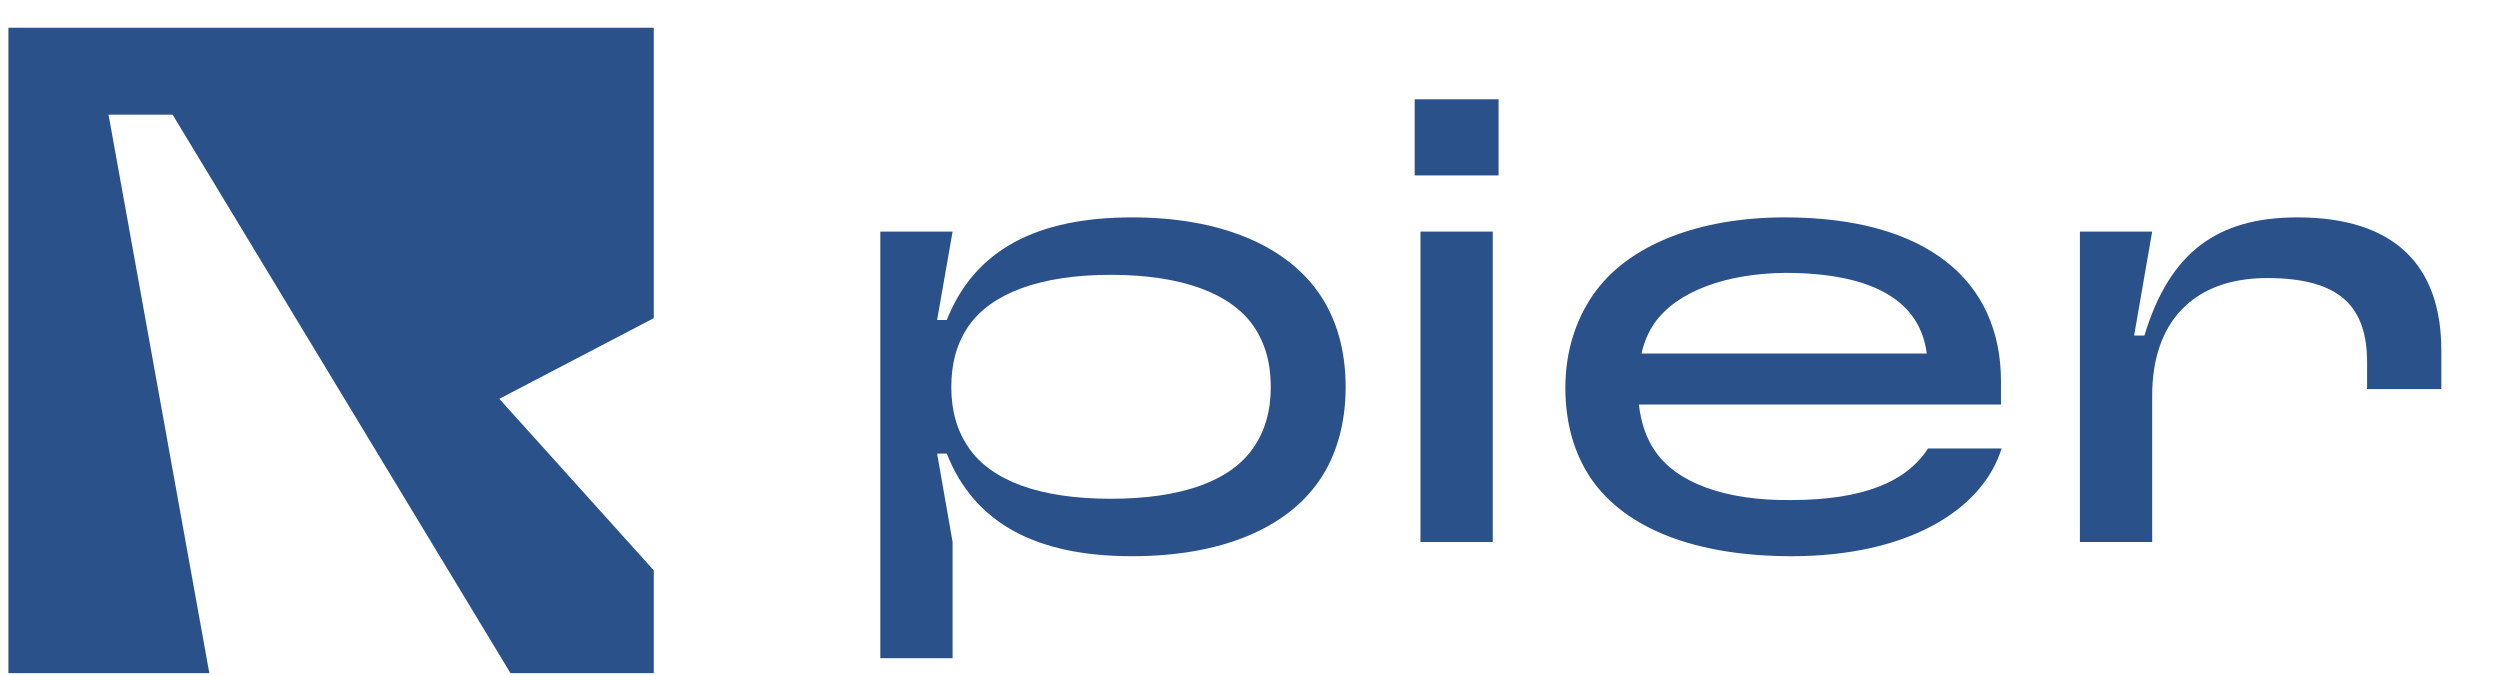 <svg width="85" height="23" viewBox="0 0 85 23" fill="none" xmlns="http://www.w3.org/2000/svg">
<g clip-path="url(#clip0_326_11849)">
<path d="M32.388 22.378V18.428L31.862 15.422H32.191C33.134 17.814 35.263 18.911 38.488 18.911C41.517 18.911 43.733 17.968 44.852 16.344C45.444 15.488 45.752 14.391 45.752 13.162C45.752 11.911 45.444 10.836 44.852 9.98C43.733 8.357 41.517 7.391 38.488 7.391C35.263 7.391 33.134 8.488 32.191 10.88H31.862L32.388 7.874H29.931V22.378H32.388ZM37.764 16.958C35.351 16.958 33.705 16.344 32.937 15.225C32.542 14.654 32.344 13.974 32.344 13.162C32.344 12.328 32.542 11.648 32.937 11.078C33.705 9.98 35.351 9.344 37.764 9.344C40.2 9.344 41.846 9.98 42.614 11.078C43.009 11.648 43.206 12.328 43.206 13.162C43.206 13.974 43.009 14.654 42.614 15.225C41.846 16.344 40.2 16.958 37.764 16.958Z" fill="#2A5189"/>
<path d="M50.951 5.965V3.376H48.099V5.965H50.951ZM50.754 18.429V7.874H48.296V18.429H50.754Z" fill="#2A5189"/>
<path d="M65.554 15.247C64.829 16.366 63.381 17.002 60.88 17.002C58.685 17.024 57.018 16.432 56.272 15.334C55.965 14.896 55.789 14.347 55.723 13.755H68.033V12.965C68.033 9.542 65.51 7.391 60.682 7.391C57.742 7.391 55.328 8.335 54.165 10.024C53.573 10.88 53.222 11.955 53.222 13.184C53.222 14.391 53.529 15.444 54.099 16.278C55.262 17.968 57.632 18.911 60.924 18.911C64.742 18.911 67.375 17.419 68.055 15.247H65.554ZM60.682 9.278C63.776 9.278 65.29 10.288 65.51 12.021H55.811C55.899 11.626 56.052 11.275 56.25 10.99C57.018 9.893 58.707 9.3 60.682 9.278Z" fill="#2A5189"/>
<path d="M73.174 18.428V13.447C73.174 10.968 74.557 9.454 77.08 9.454C79.582 9.454 80.481 10.441 80.481 12.328V13.228H83.005V11.911C83.005 9.037 81.425 7.391 78.112 7.391C75.391 7.391 73.767 8.576 72.911 11.407H72.56L73.174 7.874H70.717V18.428H73.174Z" fill="#2A5189"/>
<path d="M0.286 0.943H22.229V10.817L16.977 13.56L22.229 19.393V22.886H17.356L5.868 3.898H3.69L7.117 22.886H0.286V0.943Z" fill="#2A5189"/>
</g>
<defs>
<clipPath id="clip0_326_11849">
<rect width="84" height="21.943" fill="white" transform="translate(0.286 0.943)"/>
</clipPath>
</defs>
</svg>
